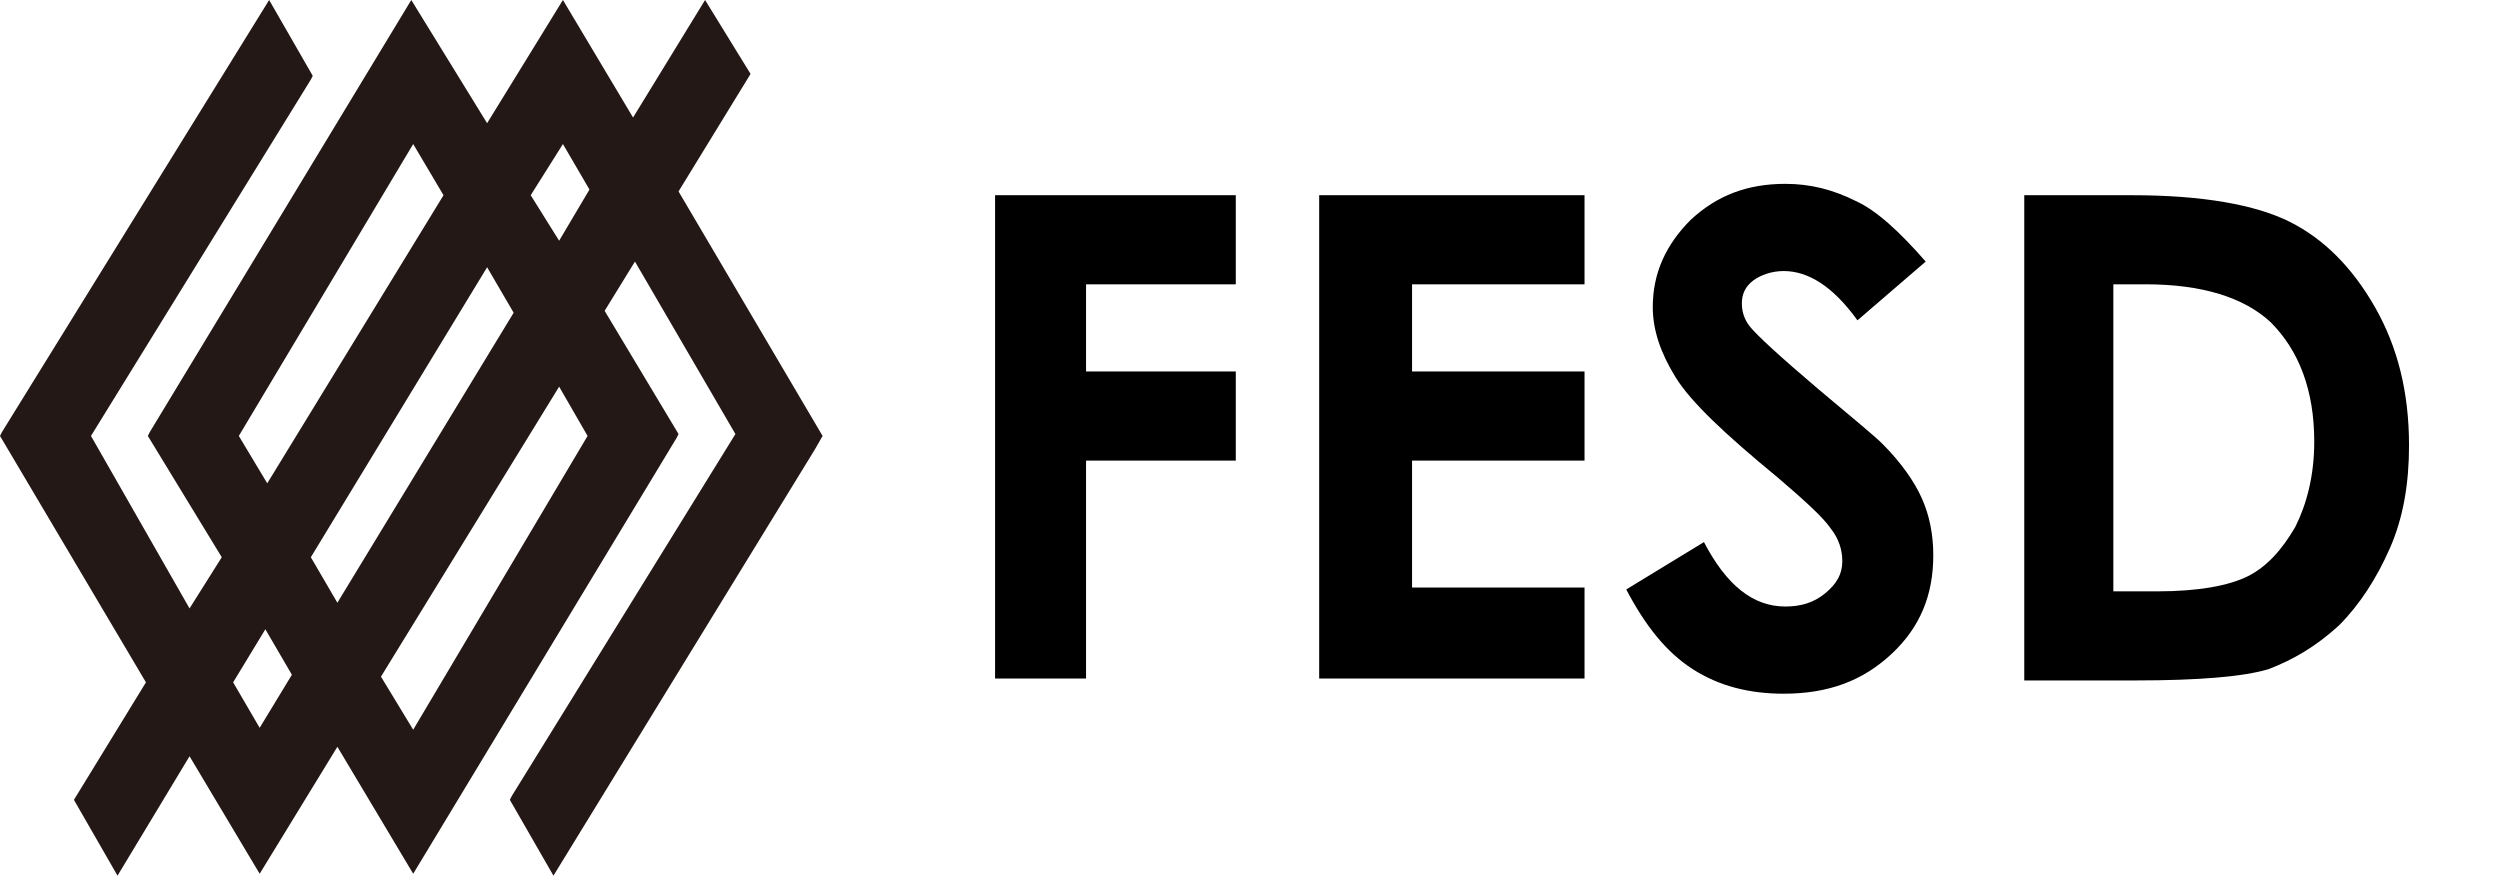 <?xml version="1.0" encoding="utf-8"?>
<!-- Generator: Adobe Illustrator 24.0.0, SVG Export Plug-In . SVG Version: 6.00 Build 0)  -->
<svg version="1.1" id="圖層_1" xmlns="http://www.w3.org/2000/svg" xmlns:xlink="http://www.w3.org/1999/xlink" x="0px" y="0px"
	 viewBox="0 0 131.9 46.2" style="enable-background:new 0 0 131.9 46.2;" xml:space="preserve">
<style type="text/css">
	.st0{fill:#231815;}
</style>
<title>wddlogo_B</title>
<path class="st0" d="M35.8,10.1l3.8-6.2L37.2,0l-3.8,6.2L29.7,0l-4,6.5l-4-6.5L7.9,22.8L7.8,23l3.9,6.4L10,32.1L4.8,23L16.4,4.2
	L16.5,4l-2.3-4L0.1,22.8L0,23l7.7,13l-3.8,6.2l2.3,4l3.8-6.3l3.7,6.2l4.1-6.7l4,6.7l13.9-23l0.1-0.2l-3.9-6.5l1.6-2.6l5.3,9.1L27,42
	l-0.1,0.2l2.3,4L43,23.7l0.4-0.7L35.8,10.1z M31.1,10l-1.6,2.7L28,10.3l1.7-2.7L31.1,10z M29.5,20.4L31,23l-9.2,15.5l-1.7-2.8
	L29.5,20.4z M17.8,31.8l-1.4-2.4l9.3-15.3l1.4,2.4L17.8,31.8z M14.1,25.5L12.6,23l9.2-15.4l1.6,2.7L14.1,25.5z M15.4,35.6l-1.7,2.8
	L12.3,36l1.7-2.8L15.4,35.6z"/>
<g>
	<path d="M52.5,10.3h12.7V15h-7.9v4.6h7.9v4.7h-7.9v11.5h-4.8V10.3z"/>
	<path d="M69.6,10.3h14V15h-9.1v4.6h9.1v4.7h-9.1v6.7h9.1v4.8h-14V10.3z"/>
	<path d="M101.6,13.8L98,16.9c-1.3-1.8-2.6-2.6-3.9-2.6c-0.6,0-1.2,0.2-1.6,0.5s-0.6,0.7-0.6,1.2c0,0.4,0.1,0.8,0.4,1.2
		c0.4,0.5,1.6,1.6,3.6,3.3c1.9,1.6,3,2.5,3.4,2.9c1,1,1.7,2,2.1,2.9c0.4,0.9,0.6,1.9,0.6,3c0,2.1-0.7,3.8-2.2,5.2
		c-1.5,1.4-3.3,2.1-5.7,2.1c-1.8,0-3.4-0.4-4.8-1.3c-1.4-0.9-2.5-2.3-3.5-4.2l4.1-2.5c1.2,2.3,2.6,3.4,4.3,3.4
		c0.8,0,1.5-0.2,2.1-0.7c0.6-0.5,0.9-1,0.9-1.7c0-0.6-0.2-1.2-0.6-1.7c-0.4-0.6-1.4-1.5-2.8-2.7c-2.8-2.3-4.6-4-5.4-5.3
		s-1.2-2.5-1.2-3.7c0-1.8,0.7-3.3,2-4.6c1.4-1.3,3-1.9,5-1.9c1.3,0,2.5,0.3,3.7,0.9C99,11.1,100.2,12.2,101.6,13.8z"/>
	<path d="M106.7,10.3h5.8c3.7,0,6.5,0.5,8.3,1.4c1.8,0.9,3.3,2.4,4.5,4.5s1.8,4.5,1.8,7.3c0,2-0.3,3.8-1,5.4s-1.6,3-2.7,4.1
		c-1.2,1.1-2.4,1.8-3.7,2.3c-1.3,0.4-3.7,0.6-7,0.6h-5.9V10.3z M111.5,15v16.2h2.3c2.2,0,3.8-0.3,4.8-0.8c1-0.5,1.8-1.4,2.5-2.6
		c0.6-1.2,1-2.7,1-4.5c0-2.7-0.8-4.8-2.3-6.3c-1.4-1.3-3.6-2-6.6-2H111.5z"/>
</g>
</svg>
